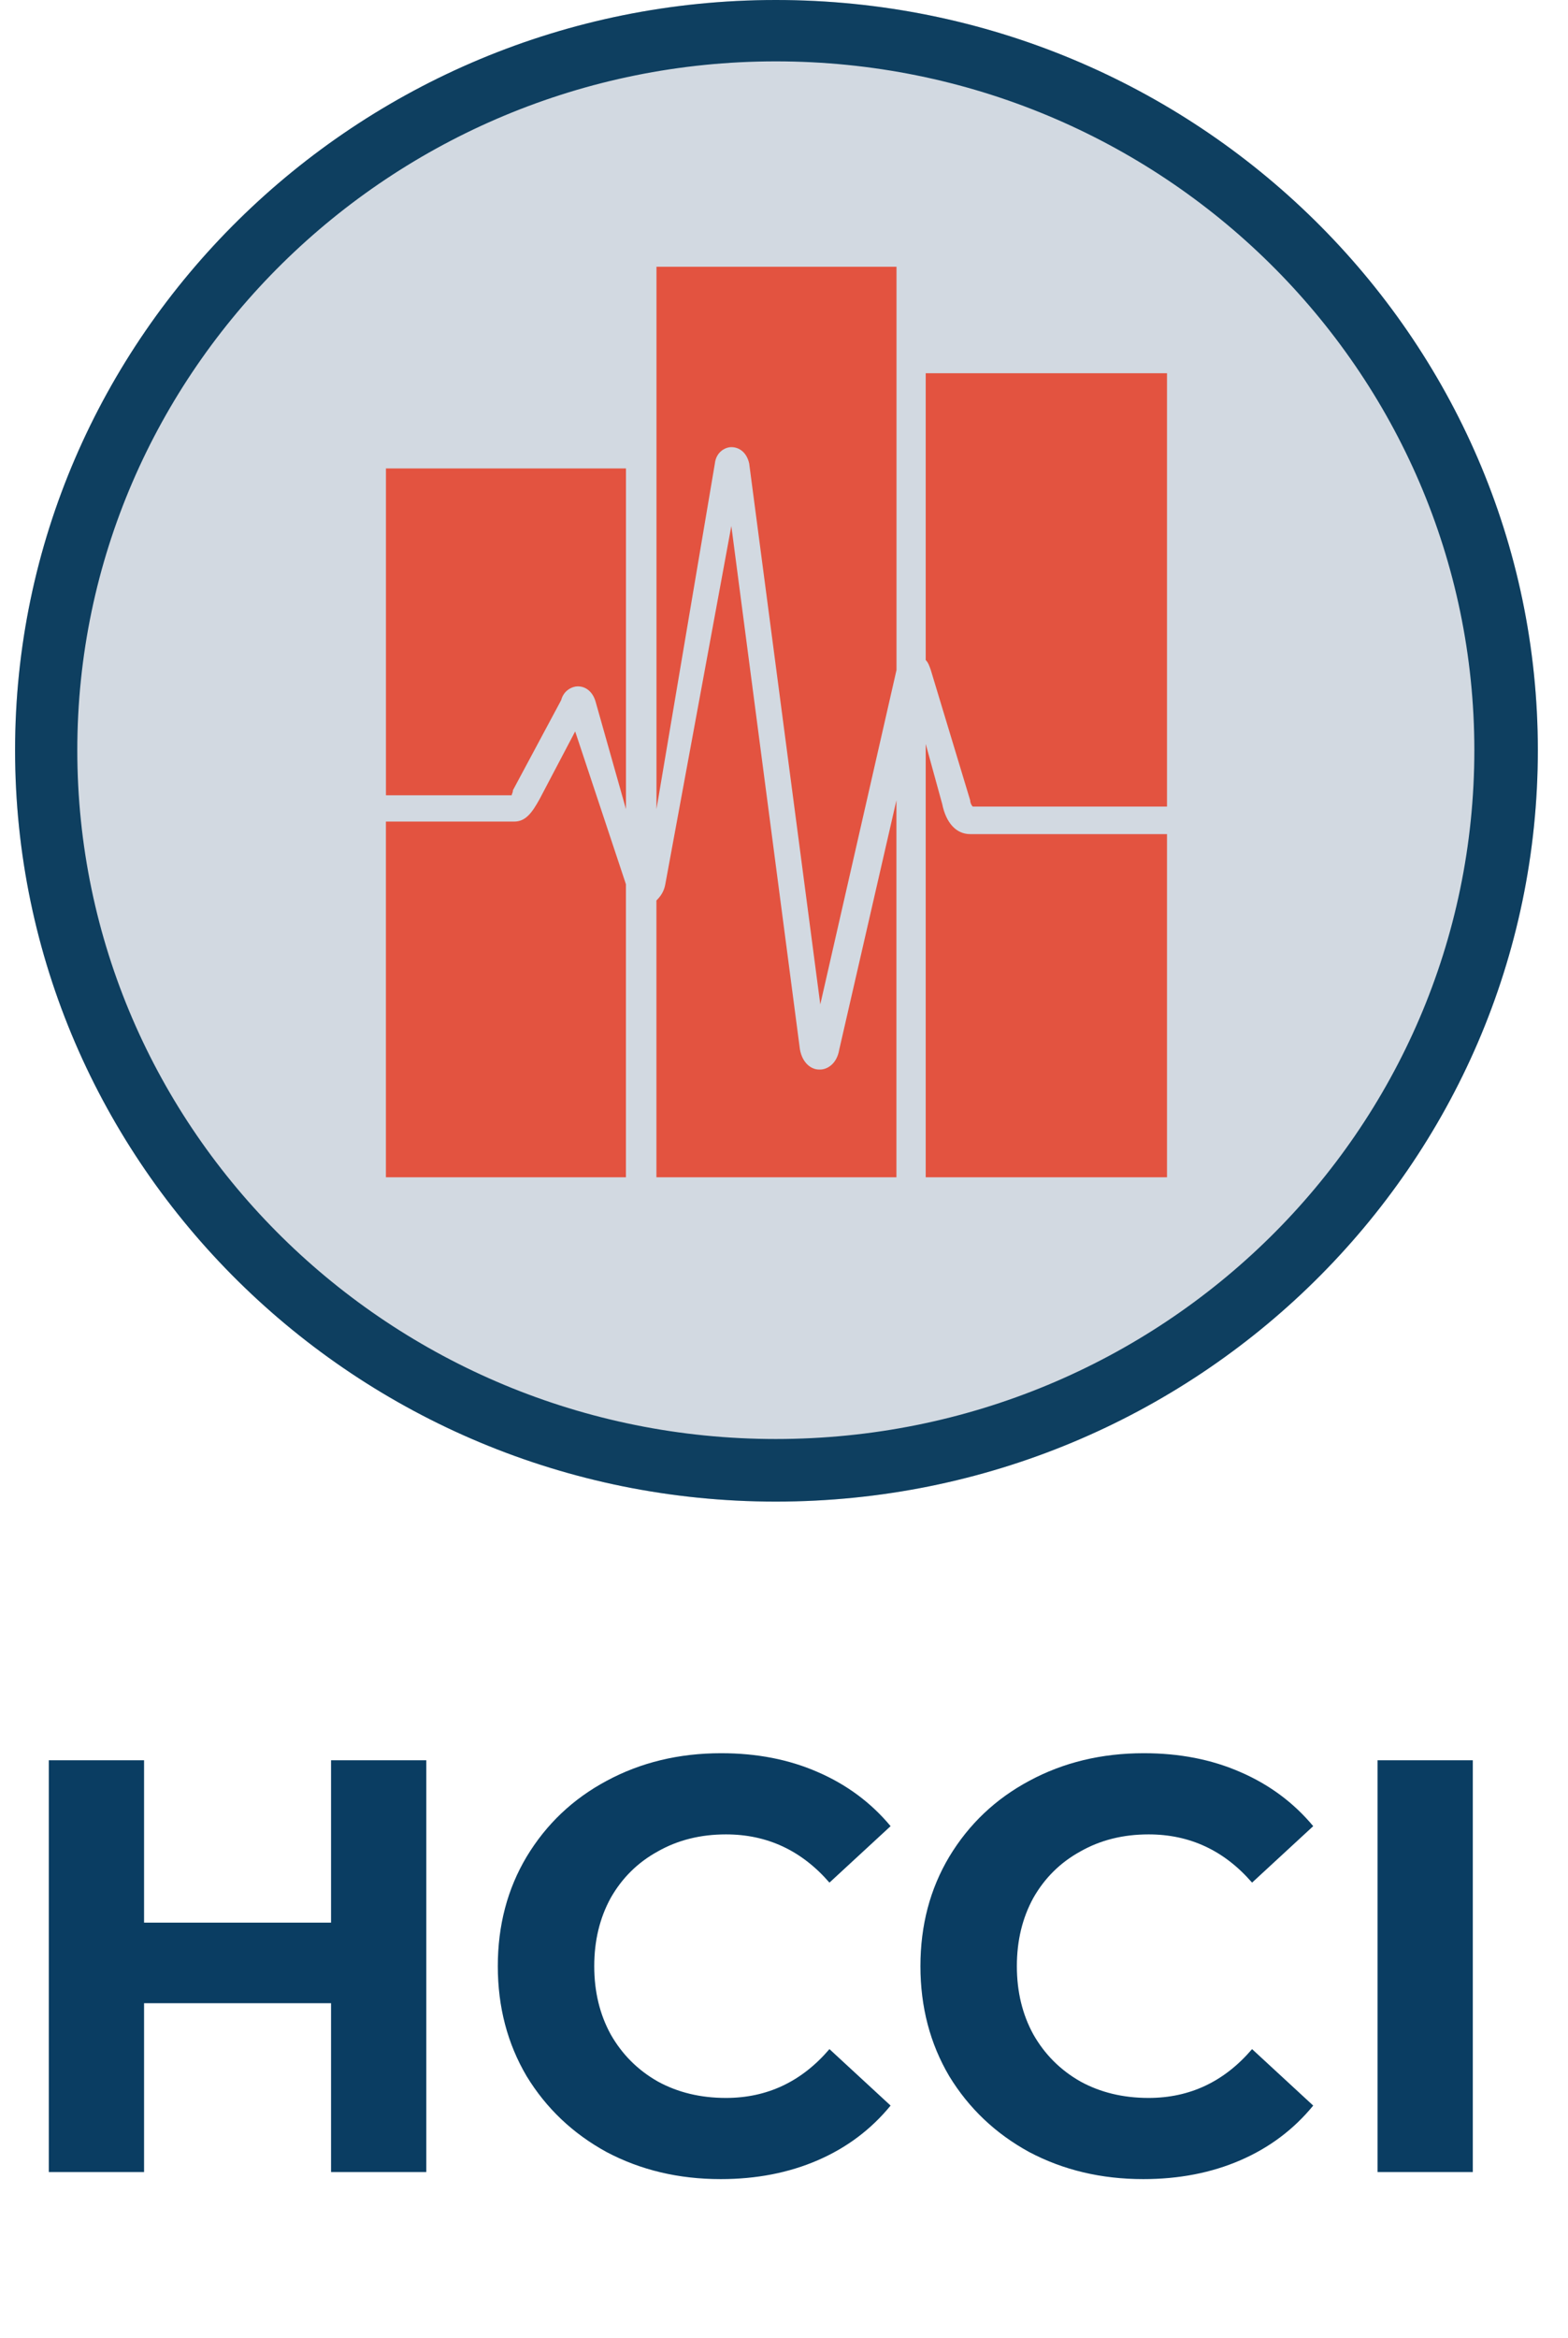 <svg width="104" height="155" viewBox="0 0 104 155" fill="none" xmlns="http://www.w3.org/2000/svg">
<path d="M28.275 116.7V144H21.957V132.807H9.555V144H3.237V116.7H9.555V127.464H21.957V116.7H28.275ZM47.799 144.468C45.017 144.468 42.495 143.87 40.233 142.674C37.997 141.452 36.229 139.775 34.929 137.643C33.655 135.485 33.018 133.054 33.018 130.35C33.018 127.646 33.655 125.228 34.929 123.096C36.229 120.938 37.997 119.261 40.233 118.065C42.495 116.843 45.03 116.232 47.838 116.232C50.204 116.232 52.336 116.648 54.234 117.48C56.158 118.312 57.77 119.508 59.07 121.068L55.014 124.812C53.168 122.68 50.88 121.614 48.15 121.614C46.46 121.614 44.952 121.991 43.626 122.745C42.3 123.473 41.26 124.5 40.506 125.826C39.778 127.152 39.414 128.66 39.414 130.35C39.414 132.04 39.778 133.548 40.506 134.874C41.26 136.2 42.3 137.24 43.626 137.994C44.952 138.722 46.46 139.086 48.15 139.086C50.88 139.086 53.168 138.007 55.014 135.849L59.07 139.593C57.77 141.179 56.158 142.388 54.234 143.22C52.31 144.052 50.165 144.468 47.799 144.468ZM75.83 144.468C73.048 144.468 70.526 143.87 68.264 142.674C66.028 141.452 64.26 139.775 62.96 137.643C61.686 135.485 61.049 133.054 61.049 130.35C61.049 127.646 61.686 125.228 62.96 123.096C64.26 120.938 66.028 119.261 68.264 118.065C70.526 116.843 73.061 116.232 75.869 116.232C78.235 116.232 80.367 116.648 82.265 117.48C84.189 118.312 85.801 119.508 87.101 121.068L83.045 124.812C81.199 122.68 78.911 121.614 76.181 121.614C74.491 121.614 72.983 121.991 71.657 122.745C70.331 123.473 69.291 124.5 68.537 125.826C67.809 127.152 67.445 128.66 67.445 130.35C67.445 132.04 67.809 133.548 68.537 134.874C69.291 136.2 70.331 137.24 71.657 137.994C72.983 138.722 74.491 139.086 76.181 139.086C78.911 139.086 81.199 138.007 83.045 135.849L87.101 139.593C85.801 141.179 84.189 142.388 82.265 143.22C80.341 144.052 78.196 144.468 75.83 144.468ZM91.368 116.7H97.686V144H91.368V116.7Z" fill="#0A3D62"/>
<path d="M51.457 0C23.66 0 1 22.335 1 49.735C1 77.219 23.66 99.552 51.457 99.552C79.34 99.552 102 77.216 102 49.735C102 22.335 79.34 0 51.457 0Z" fill="#D2D9E1"/>
<path d="M62.494 53.306L61.399 49.322V78.05H77.403V55.299H64.348C63.42 55.299 62.747 54.553 62.494 53.306Z" fill="#E35340"/>
<path d="M64.348 53.056C64.348 53.222 64.433 53.388 64.515 53.472H77.403V24.744H61.399V43.758C61.566 43.923 61.651 44.173 61.737 44.423L64.348 53.056Z" fill="#E35340"/>
<path d="M48.509 29.643C49.014 29.643 49.52 29.975 49.69 30.721L54.407 66.589L59.462 44.42C59.462 44.336 59.462 44.336 59.462 44.254V17.685H43.542V53.638L47.416 30.721C47.499 29.975 48.089 29.643 48.509 29.643Z" fill="#E35340"/>
<path d="M54.405 70.906H54.32C53.815 70.906 53.224 70.491 53.057 69.578L48.507 34.873L44.128 58.62C44.043 59.117 43.79 59.451 43.538 59.698V78.049H59.457V53.058L55.665 69.581C55.501 70.575 54.825 70.906 54.405 70.906Z" fill="#E35340"/>
<path d="M34.02 52.393L37.221 46.416C37.389 45.75 37.979 45.503 38.317 45.503C38.907 45.503 39.327 45.919 39.498 46.5L41.518 53.64V31.055H25.599V52.724H33.938C33.938 52.64 34.02 52.559 34.02 52.393Z" fill="#E35340"/>
<path d="M38.149 48.491L35.791 52.975C35.285 53.887 34.865 54.468 34.105 54.468H25.596V78.05H41.515V58.705C41.515 58.705 41.515 58.705 41.515 58.621L38.149 48.491Z" fill="#E35340"/>
<path d="M51.457 0C23.66 0 1 22.335 1 49.735C1 77.219 23.66 99.552 51.457 99.552C79.34 99.552 102 77.216 102 49.735C102 22.335 79.34 0 51.457 0ZM51.457 95.402C25.934 95.402 5.127 74.976 5.127 49.735C5.127 24.578 25.934 4.068 51.457 4.068C77.066 4.068 97.788 24.576 97.788 49.735C97.788 74.976 77.064 95.402 51.457 95.402Z" fill="#0E3F60"/>
</svg>
